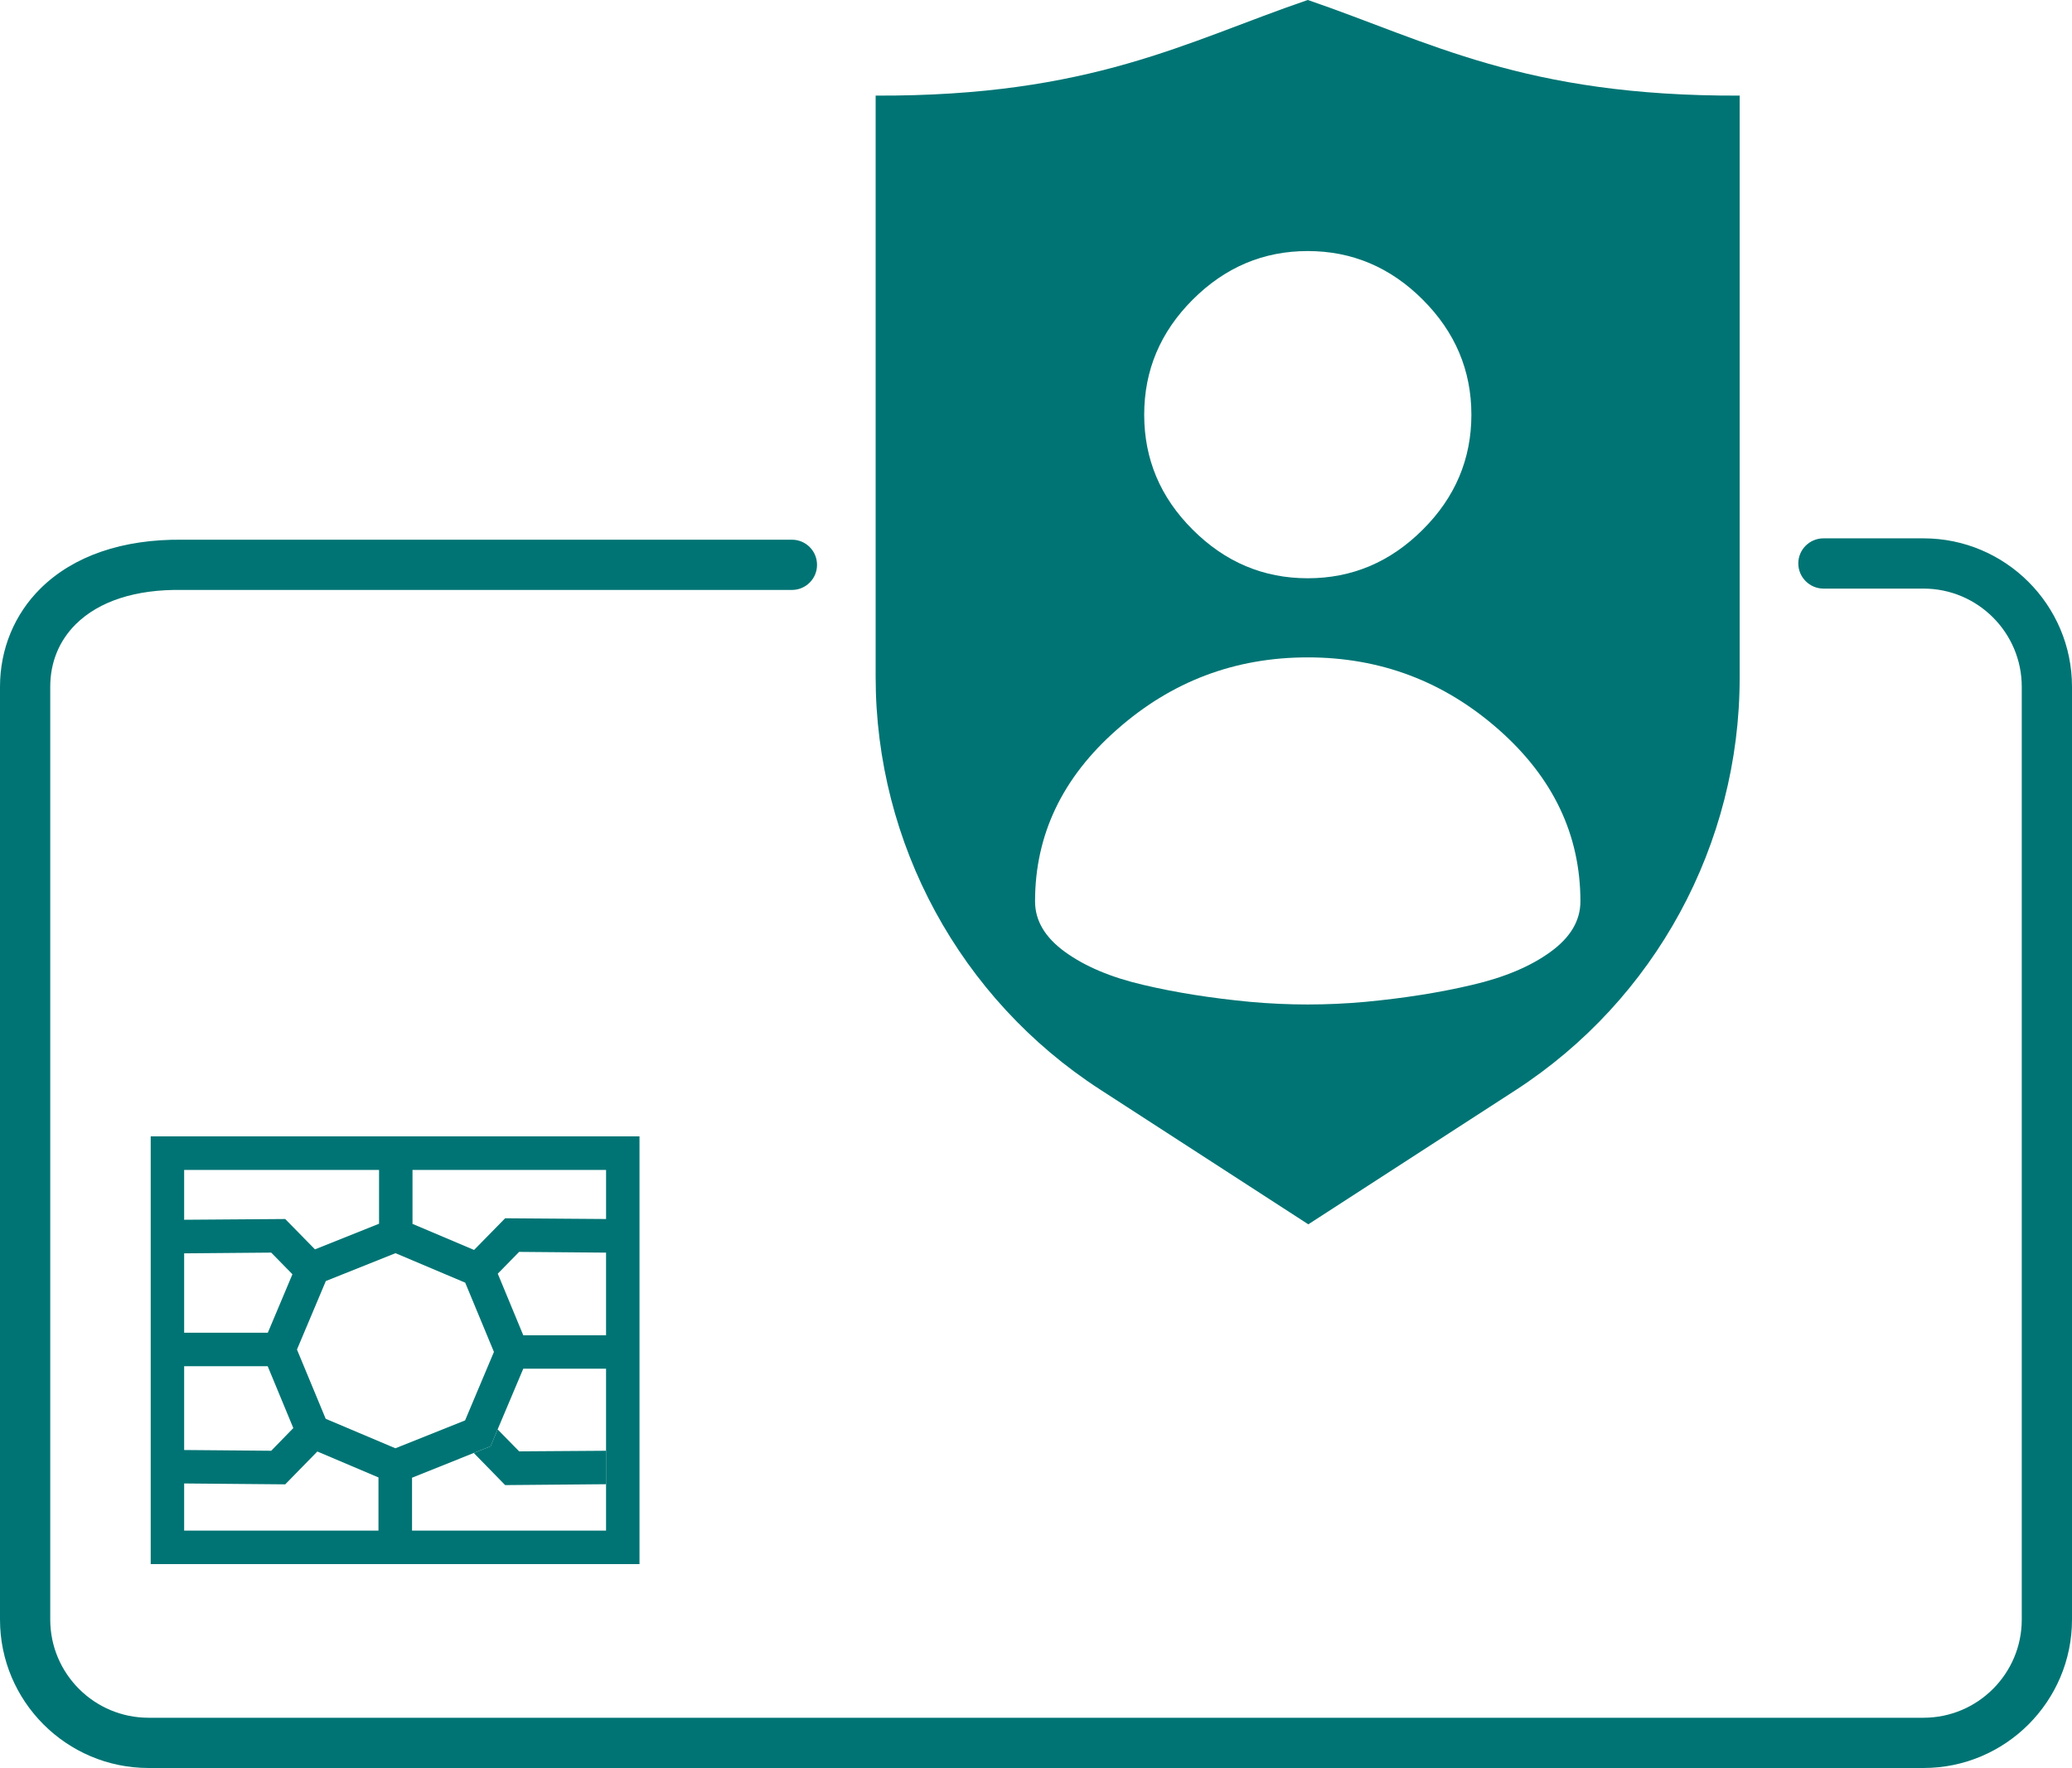 <?xml version="1.0" encoding="iso-8859-1"?>
<!-- Generator: Adobe Illustrator 25.1.0, SVG Export Plug-In . SVG Version: 6.00 Build 0)  -->
<svg version="1.1" id="Ebene_1" xmlns="http://www.w3.org/2000/svg" xmlns:xlink="http://www.w3.org/1999/xlink" x="0px" y="0px"
	 width="89.078px" height="76px" viewBox="0 0 89.078 76" enable-background="new 0 0 89.078 76" xml:space="preserve">
<g>
	<g>
		<g id="XMLID_5_">
			<g>
				<path fill="#007474" d="M89.078,29.52v40.103c0,3.515-2.863,6.378-6.384,6.378H6.384C2.863,76,0,73.137,0,69.622V29.52
					c0-1.615,0.621-3.116,1.742-4.224c1.425-1.406,3.534-2.122,6.093-2.096h26.207c0.602,0,1.083,0.481,1.083,1.083
					c0,0.595-0.481,1.077-1.083,1.077H7.822c-1.989-0.032-3.559,0.481-4.56,1.469C2.54,27.544,2.16,28.475,2.16,29.52v40.103
					c0,2.324,1.894,4.218,4.224,4.218h76.31c2.331,0,4.224-1.894,4.224-4.218V29.52c0-2.324-1.894-4.218-4.224-4.218h-4.3
					c-0.595,0-1.083-0.488-1.083-1.083s0.488-1.077,1.083-1.077h4.3C86.216,23.142,89.078,26.005,89.078,29.52z"/>
				<path fill="#007474" d="M74.797,4.11L74.79,4.148V29.14c0,7.157-3.629,13.832-9.639,17.727l-8.905,5.763l-8.962-5.801
					c-6.01-3.895-9.639-10.57-9.639-17.727V4.11C46.924,4.148,51.009,1.78,56.221,0h0.006C61.433,1.78,65.518,4.148,74.797,4.11z
					 M67.944,38.747c0-2.856-1.172-5.32-3.515-7.385c-2.35-2.071-5.086-3.103-8.208-3.103c-3.129,0-5.858,1.032-8.202,3.103
					c-2.35,2.065-3.521,4.528-3.521,7.385c0,0.83,0.431,1.552,1.286,2.172s1.976,1.096,3.369,1.419
					c1.393,0.329,2.92,0.57,4.579,0.728c1.659,0.152,3.319,0.152,4.978,0c1.659-0.158,3.192-0.399,4.579-0.728
					c1.393-0.323,2.514-0.798,3.369-1.419C67.513,40.299,67.944,39.577,67.944,38.747z M63.257,17.828
					c0-1.906-0.697-3.553-2.09-4.946c-1.393-1.393-3.04-2.09-4.946-2.09c-1.906,0-3.553,0.697-4.946,2.09s-2.084,3.04-2.084,4.946
					c0,1.9,0.69,3.553,2.084,4.94c1.393,1.393,3.04,2.09,4.946,2.09c1.906,0,3.553-0.697,4.946-2.09
					C62.561,21.381,63.257,19.728,63.257,17.828z"/>
				<polygon fill="#007474" points="26.055,62.364 26.055,63.802 21.717,63.84 20.368,62.459 21.09,62.174 21.394,61.446 
					22.319,62.39 				"/>
				<path fill="#007474" d="M6.479,48.849v18.386h21.014V48.849H6.479z M22.496,57.399L21.4,54.752l0.918-0.937l3.737,0.032v3.553
					H22.496z M19.994,61.06l-2.996,1.197l-2.996-1.267l-1.235-2.977l1.241-2.945l2.996-1.197l2.996,1.267l1.235,2.977L19.994,61.06z
					 M7.917,58.729h3.591l1.102,2.66l-0.95,0.975l-3.743-0.032V58.729z M7.917,53.878l3.743-0.032l0.912,0.931l-1.058,2.514H7.917
					V53.878z M26.055,52.402l-4.338-0.032l-1.336,1.362l-2.647-1.121v-2.318h8.322V52.402z M7.917,50.293h8.379v2.312l-2.755,1.102
					l-1.279-1.305l-4.345,0.032V50.293z M7.917,63.77l4.345,0.038l1.381-1.412l2.628,1.115v2.286H7.917V63.77z M26.055,65.797
					h-8.341v-2.274l2.654-1.064l0.722-0.285l0.304-0.728l1.102-2.609h3.559v3.528v1.438V65.797z"/>
			</g>
		</g>
	</g>
</g>
</svg>
